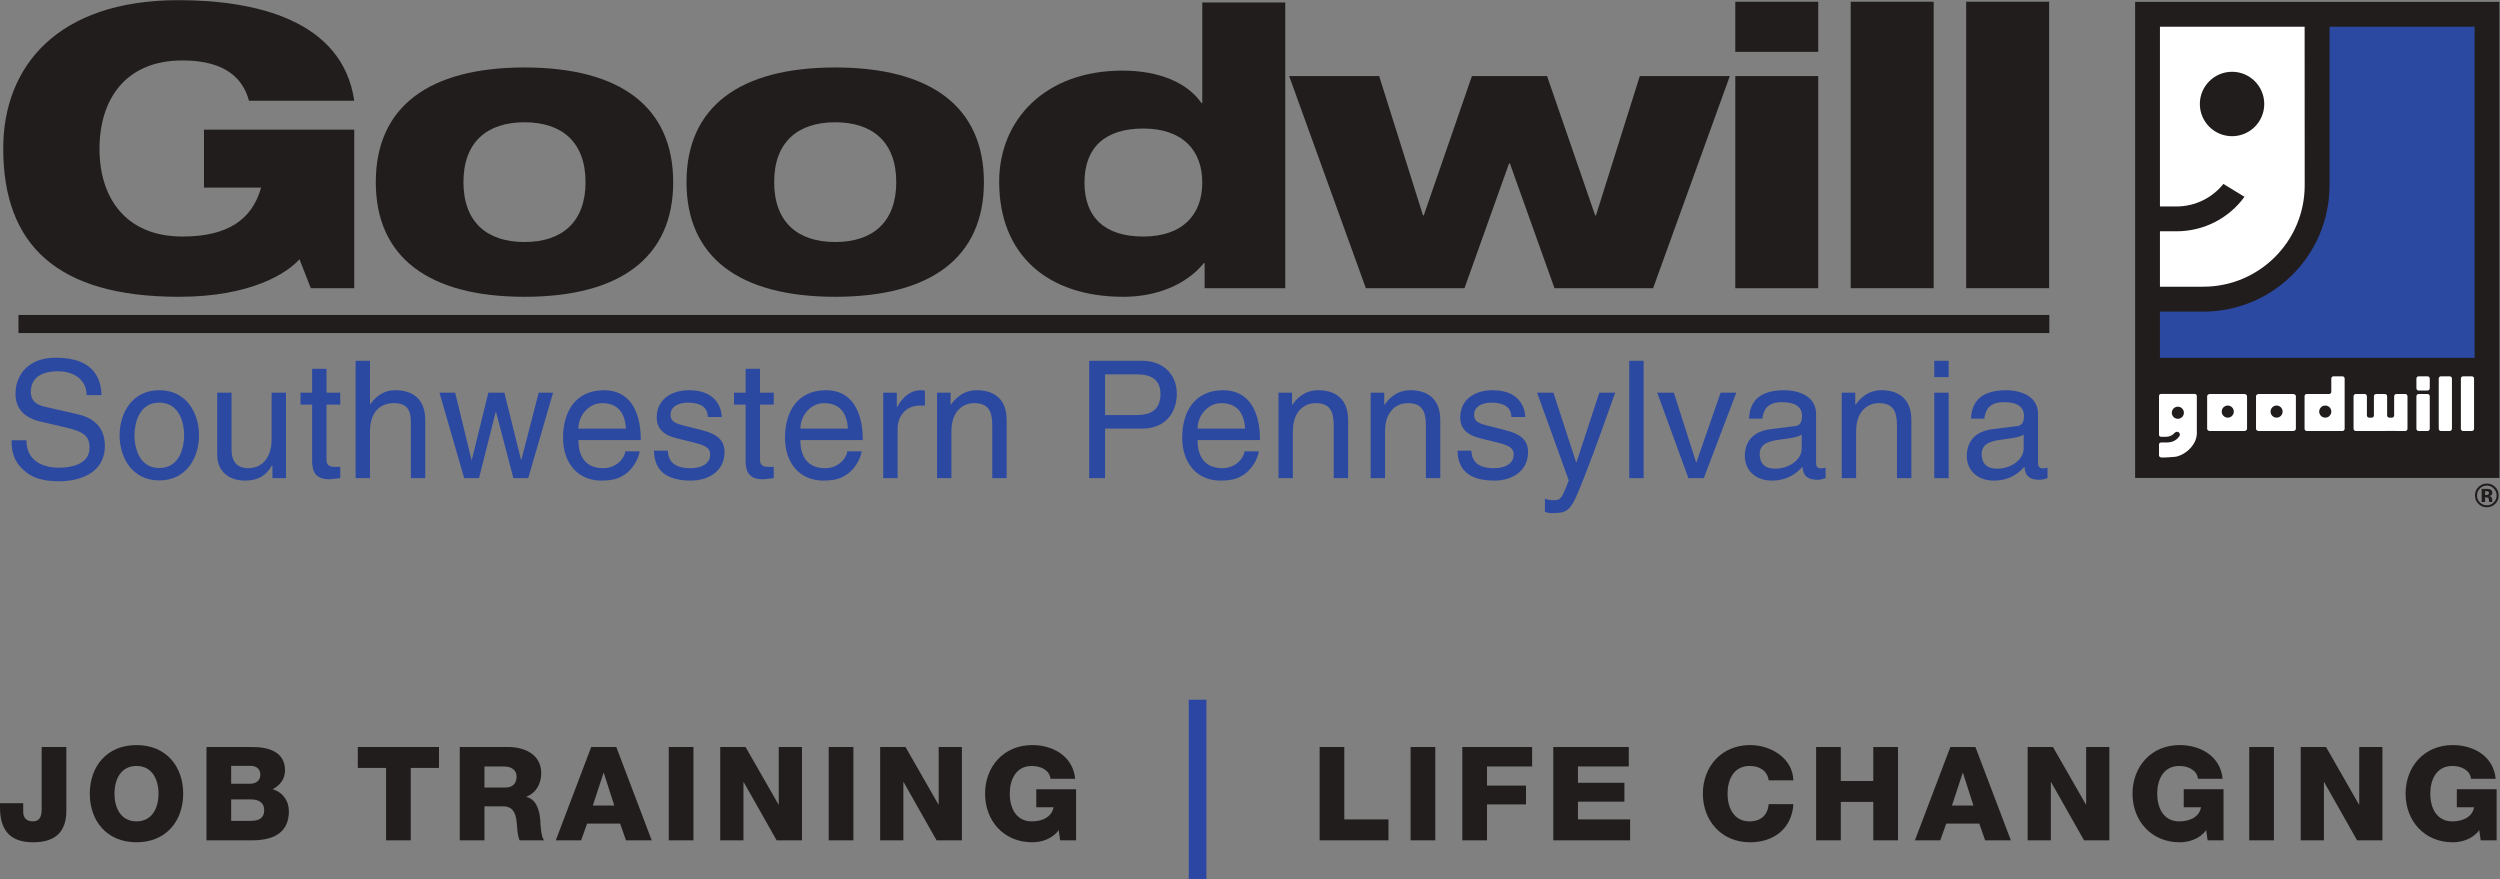 <?xml version="1.0" encoding="UTF-8" standalone="no"?>
<!-- Created with Inkscape (http://www.inkscape.org/) -->

<svg
   version="1.1"
   id="svg2"
   width="274.627"
   height="96.613"
   viewBox="0 0 274.627 96.613"
   xmlns="http://www.w3.org/2000/svg"
   xmlns:svg="http://www.w3.org/2000/svg">
  <rect x="0" y="0" width="274.627" height="96.613" fill="#808080" stroke="none"/>
  <defs
     id="defs6" />
  <g
     id="g10"
     transform="matrix(1.333,0,0,-1.333,0,96.613)">
    <g
       id="g12"
       transform="scale(0.1)">
      <path
         d="M 54.68,56.621 C 54.68,39.402 45.711,30.66 27.34,30.66 6.672,30.66 0,42.41 0,59.52 v 3.34 h 19.141 v -7.098 c 0,-5.062 2.84,-7.859 7.871,-7.859 4.707,0 7.328,2.578 7.328,10.008 V 109.172 H 54.68 V 56.621"
         style="fill:#211d1d;fill-opacity:1;fill-rule:nonzero;stroke:none"
         id="path14" />
      <path
         d="m 112.484,110.777 c 24.598,0 38.481,-17.758 38.481,-40.047 0,-22.293 -13.883,-40.062 -38.481,-40.062 -24.613,0 -38.492,17.77 -38.492,40.062 0,22.289 13.879,40.047 38.492,40.047 m 0,-62.879 c 13.118,0 18.149,11.41 18.149,22.832 0,11.418 -5.031,22.828 -18.149,22.828 -13.121,0 -18.152,-11.41 -18.152,-22.828 0,-11.422 5.031,-22.832 18.152,-22.832"
         style="fill:#211d1d;fill-opacity:1;fill-rule:nonzero;stroke:none"
         id="path16" />
      <path
         d="m 170.16,109.172 h 36.524 c 13.449,0.219 28.207,-3.231 28.207,-19.281 0,-6.891 -4.149,-12.492 -10.278,-15.512 8.309,-2.367 13.457,-9.469 13.457,-18.188 0,-18.301 -13.668,-23.91 -30.398,-23.91 H 170.16 Z m 20.344,-30.262 h 15.738 c 3.512,0 8.309,1.828 8.309,7.32 0,5.598 -4.047,7.43 -8.309,7.43 h -15.738 z m 0,-30.582 h 16.289 c 6.449,0 10.93,2.262 10.93,8.613 0,6.789 -4.813,9.047 -10.93,9.047 H 190.504 V 48.328"
         style="fill:#211d1d;fill-opacity:1;fill-rule:nonzero;stroke:none"
         id="path18" />
      <path
         d="M 361.77,91.938 H 338.488 V 32.277 h -20.34 V 91.938 H 294.859 V 109.168 H 361.77 V 91.938"
         style="fill:#211d1d;fill-opacity:1;fill-rule:nonzero;stroke:none"
         id="path20" />
      <path
         d="m 378.898,109.172 h 39.801 c 13.77,0 27.328,-6.141 27.328,-21.652 0,-8.289 -4.039,-16.148 -12.238,-19.27 v -0.211 c 8.309,-1.938 10.711,-11.098 11.371,-18.418 0.207,-3.231 0.539,-14.531 3.278,-17.34 H 428.32 c -1.75,2.59 -2.082,10.129 -2.3,12.277 -0.54,7.762 -1.86,15.723 -11.36,15.723 h -15.422 v -28 h -20.34 z m 20.34,-33.391 h 17.051 c 6.129,0 9.41,3.238 9.41,9.047 0,5.711 -4.59,8.293 -10.281,8.293 h -16.18 V 75.781"
         style="fill:#211d1d;fill-opacity:1;fill-rule:nonzero;stroke:none"
         id="path22" />
      <path
         d="m 487.211,109.172 h 20.672 L 537.07,32.281 h -21.207 l -4.82,13.777 H 483.82 l -4.918,-13.777 h -20.879 z m 1.312,-48.242 h 17.707 l -8.636,26.91 h -0.223 l -8.848,-26.91"
         style="fill:#211d1d;fill-opacity:1;fill-rule:nonzero;stroke:none"
         id="path24" />
      <path
         d="m 551.133,109.172 h 20.34 V 32.281 h -20.34 v 76.891"
         style="fill:#211d1d;fill-opacity:1;fill-rule:nonzero;stroke:none"
         id="path26" />
      <path
         d="m 593.531,109.172 h 20.879 l 27.121,-47.383 h 0.219 v 47.383 h 19.141 V 32.281 h -20.879 l -27.121,47.918 h -0.219 V 32.281 h -19.141 v 76.891"
         style="fill:#211d1d;fill-opacity:1;fill-rule:nonzero;stroke:none"
         id="path28" />
      <path
         d="m 682.934,109.172 h 20.339 V 32.281 h -20.339 v 76.891"
         style="fill:#211d1d;fill-opacity:1;fill-rule:nonzero;stroke:none"
         id="path30" />
      <path
         d="m 725.332,109.172 h 20.883 l 27.117,-47.383 h 0.223 v 47.383 h 19.129 V 32.281 h -20.879 l -27.121,47.918 h -0.219 V 32.281 h -19.133 v 76.891"
         style="fill:#211d1d;fill-opacity:1;fill-rule:nonzero;stroke:none"
         id="path32" />
      <path
         d="M 886.781,32.281 H 873.66 l -1.199,8.41 c -5.359,-7.438 -14.539,-10.031 -21.758,-10.031 -23.621,0 -38.93,17.773 -38.93,40.062 0,22.289 15.309,40.058 38.93,40.058 16.18,0 33.457,-8.508 35.32,-27.777 h -20.339 c -0.653,6.559 -7.211,10.547 -15.411,10.547 -13.121,0 -18.16,-11.41 -18.16,-22.828 0,-11.41 5.039,-22.832 18.16,-22.832 10.047,0 16.829,4.641 17.918,11.633 H 853.98 v 14.859 h 32.801 V 32.281"
         style="fill:#211d1d;fill-opacity:1;fill-rule:nonzero;stroke:none"
         id="path34" />
      <path
         d="m 1087.48,109.172 h 20.34 V 49.512 h 36.41 V 32.281 h -56.75 v 76.891"
         style="fill:#211d1d;fill-opacity:1;fill-rule:nonzero;stroke:none"
         id="path36" />
      <path
         d="m 1162.45,109.172 h 20.34 V 32.281 h -20.34 v 76.891"
         style="fill:#211d1d;fill-opacity:1;fill-rule:nonzero;stroke:none"
         id="path38" />
      <path
         d="m 1205.08,109.172 h 57.51 V 93.121 h -37.17 V 77.398 h 32.14 V 61.891 h -32.14 V 32.281 h -20.34 v 76.891"
         style="fill:#211d1d;fill-opacity:1;fill-rule:nonzero;stroke:none"
         id="path40" />
      <path
         d="m 1280.04,109.172 h 62.22 V 93.121 h -41.88 V 79.672 h 38.27 V 64.16 h -38.27 V 49.512 h 42.97 V 32.281 h -63.31 v 76.891"
         style="fill:#211d1d;fill-opacity:1;fill-rule:nonzero;stroke:none"
         id="path42" />
      <path
         d="m 1457.55,81.715 c -1.09,7.75 -7.22,11.84 -15.75,11.84 -13.12,0 -18.15,-11.41 -18.15,-22.832 0,-11.418 5.03,-22.828 18.15,-22.828 9.51,0 14.98,5.387 15.75,14.219 h 20.34 c -1.1,-19.809 -15.86,-31.449 -35.65,-31.449 -23.62,0 -38.93,17.77 -38.93,40.059 0,22.289 15.31,40.058 38.93,40.058 16.83,0 35.1,-10.558 35.65,-29.066 h -20.34"
         style="fill:#211d1d;fill-opacity:1;fill-rule:nonzero;stroke:none"
         id="path44" />
      <path
         d="m 1496.64,109.172 h 20.34 V 81.18 h 26.78 v 27.992 h 20.34 V 32.281 h -20.34 v 31.66 h -26.78 V 32.281 h -20.34 v 76.891"
         style="fill:#211d1d;fill-opacity:1;fill-rule:nonzero;stroke:none"
         id="path46" />
      <path
         d="m 1607.26,109.172 h 20.66 l 29.2,-76.891 h -21.21 l -4.81,13.777 h -27.23 l -4.92,-13.777 h -20.89 z m 1.31,-48.242 h 17.71 l -8.64,26.91 h -0.21 l -8.86,-26.91"
         style="fill:#211d1d;fill-opacity:1;fill-rule:nonzero;stroke:none"
         id="path48" />
      <path
         d="m 1670.96,109.172 h 20.88 l 27.11,-47.383 h 0.22 v 47.383 h 19.13 V 32.281 h -20.88 l -27.11,47.918 h -0.23 V 32.281 h -19.12 v 76.891"
         style="fill:#211d1d;fill-opacity:1;fill-rule:nonzero;stroke:none"
         id="path50" />
      <path
         d="m 1832.4,32.281 h -13.12 l -1.2,8.41 c -5.36,-7.438 -14.55,-10.031 -21.76,-10.031 -23.62,0 -38.93,17.773 -38.93,40.062 0,22.289 15.31,40.058 38.93,40.058 16.18,0 33.45,-8.508 35.31,-27.777 h -20.33 c -0.66,6.559 -7.22,10.547 -15.42,10.547 -13.12,0 -18.15,-11.41 -18.15,-22.828 0,-11.41 5.03,-22.832 18.15,-22.832 10.05,0 16.84,4.641 17.93,11.633 h -14.22 v 14.859 h 32.81 V 32.281"
         style="fill:#211d1d;fill-opacity:1;fill-rule:nonzero;stroke:none"
         id="path52" />
      <path
         d="m 1853.57,109.172 h 20.34 V 32.281 h -20.34 v 76.891"
         style="fill:#211d1d;fill-opacity:1;fill-rule:nonzero;stroke:none"
         id="path54" />
      <path
         d="m 1895.98,109.172 h 20.88 l 27.12,-47.383 h 0.22 v 47.383 h 19.13 V 32.281 h -20.88 l -27.12,47.918 h -0.22 V 32.281 h -19.13 v 76.891"
         style="fill:#211d1d;fill-opacity:1;fill-rule:nonzero;stroke:none"
         id="path56" />
      <path
         d="m 2057.43,32.281 h -13.12 l -1.2,8.41 c -5.36,-7.438 -14.55,-10.031 -21.76,-10.031 -23.62,0 -38.93,17.773 -38.93,40.062 0,22.289 15.31,40.058 38.93,40.058 16.18,0 33.45,-8.508 35.31,-27.777 h -20.33 c -0.66,6.559 -7.22,10.547 -15.42,10.547 -13.12,0 -18.15,-11.41 -18.15,-22.828 0,-11.41 5.03,-22.832 18.15,-22.832 10.05,0 16.84,4.641 17.93,11.633 h -14.22 v 14.859 h 32.81 V 32.281"
         style="fill:#211d1d;fill-opacity:1;fill-rule:nonzero;stroke:none"
         id="path58" />
      <path
         d="M 168.105,617.895 H 291.934 V 487.277 h -35.789 l -9.348,23.868 c -9.992,-11.278 -39.672,-30.95 -99.332,-30.95 -100.621,0 -144.801,42.879 -144.801,122.231 0,67.711 44.82,122.219 144.473,122.219 63.527,0 135.129,-16.45 144.797,-82.887 h -86.75 c -4.829,17.738 -18.7,33.207 -54.821,33.207 -47.078,0 -68.359,-32.238 -68.359,-72.879 0,-39.981 21.281,-72.231 68.359,-72.231 37.731,0 57.403,14.192 64.821,40.313 h -47.079 v 47.727"
         style="fill:#211d1d;fill-opacity:1;fill-rule:nonzero;stroke:none"
         id="path60" />
      <path
         d="m 432.234,669.176 c 79,0 122.539,-32.571 122.539,-94.5 0,-61.91 -43.539,-94.481 -122.539,-94.481 -79.011,0 -122.55,32.571 -122.55,94.481 0,61.929 43.539,94.5 122.55,94.5 m -50.312,-94.5 c 0,-32.891 19.34,-49.34 50.312,-49.34 30.957,0 50.297,16.449 50.297,49.34 0,32.91 -19.34,49.34 -50.297,49.34 -30.972,0 -50.312,-16.43 -50.312,-49.34"
         style="fill:#211d1d;fill-opacity:1;fill-rule:nonzero;stroke:none"
         id="path62" />
      <path
         d="m 688.293,669.176 c 79,0 122.539,-32.571 122.539,-94.5 0,-61.91 -43.539,-94.481 -122.539,-94.481 -79.012,0 -122.551,32.571 -122.551,94.481 0,61.929 43.539,94.5 122.551,94.5 m -50.313,-94.5 c 0,-32.891 19.34,-49.34 50.313,-49.34 30.961,0 50.301,16.449 50.301,49.34 0,32.91 -19.34,49.34 -50.301,49.34 -30.973,0 -50.313,-16.43 -50.313,-49.34"
         style="fill:#211d1d;fill-opacity:1;fill-rule:nonzero;stroke:none"
         id="path64" />
      <path
         d="m 992.719,507.926 h -0.653 c -14.507,-17.738 -38.687,-27.738 -66.429,-27.738 -61.918,0 -102.231,34.199 -102.231,94.82 0,50.629 37.41,91.578 101.594,91.578 30.309,0 53.527,-9.988 65.137,-26.758 h 0.64 v 82.891 h 68.383 V 487.277 H 992.719 Z M 942.09,618.855 c -31.281,0 -48.383,-15.468 -48.383,-44.5 0,-29.027 17.102,-44.5 48.383,-44.5 31.93,0 48.687,17.411 48.687,44.5 0,27.09 -16.757,44.5 -48.687,44.5"
         style="fill:#211d1d;fill-opacity:1;fill-rule:nonzero;stroke:none"
         id="path66" />
      <path
         d="m 1062.38,662.078 h 74.17 l 36.13,-114.812 h 0.63 l 39.67,114.812 h 61.92 l 39.66,-114.812 h 0.65 l 36.12,114.812 h 74.18 L 1362.3,487.277 h -81.27 l -36.77,102.891 h -0.64 l -36.76,-102.891 h -81.28 l -63.2,174.801"
         style="fill:#211d1d;fill-opacity:1;fill-rule:nonzero;stroke:none"
         id="path68" />
      <path
         d="m 1430.03,682.063 h 68.36 v 41.289 h -68.36 z m 0,-194.793 h 68.36 v 174.812 h -68.36 V 487.27"
         style="fill:#211d1d;fill-opacity:1;fill-rule:nonzero;stroke:none"
         id="path70" />
      <path
         d="m 1525.16,487.289 h 68.36 v 236.07 h -68.36 v -236.07"
         style="fill:#211d1d;fill-opacity:1;fill-rule:nonzero;stroke:none"
         id="path72" />
      <path
         d="m 1620.29,487.289 h 68.37 v 236.07 h -68.37 v -236.07"
         style="fill:#211d1d;fill-opacity:1;fill-rule:nonzero;stroke:none"
         id="path74" />
      <path
         d="M 15.215,457.762 H 1688.82"
         style="fill:none;stroke:#211d1d;stroke-width:14.88;stroke-linecap:butt;stroke-linejoin:miter;stroke-miterlimit:4;stroke-dasharray:none;stroke-opacity:1"
         id="path76" />
      <path
         d="m 1759.53,330.902 h 300.2 V 723.23 h -300.2 V 330.902"
         style="fill:#211d1d;fill-opacity:1;fill-rule:nonzero;stroke:none"
         id="path78" />
      <path
         d="m 2039.26,702.75 h -119.5 V 572.238 C 1919.77,514.59 1873.2,467.98 1815.74,467.98 l -35.77,0.032 v -38.16 h 259.29 V 702.75"
         style="fill:#2c49a2;fill-opacity:1;fill-rule:nonzero;stroke:none"
         id="path80" />
      <path
         d="m 1779.98,488.469 h 35.25 l 0.45,0.043 c 46.13,0 83.59,37.41 83.59,83.578 l -0.06,130.66 H 1779.98 V 554.691 l 1.22,-0.07 h 12.21 c 15.87,0.02 29.8,7.258 38.85,18.59 l 17.38,-10.621 c -12.56,-17.289 -33,-28.418 -56.03,-28.418 h -13.34 l -0.29,-0.043 v -45.66"
         style="fill:#ffffff;fill-opacity:1;fill-rule:nonzero;stroke:none"
         id="path82" />
      <path
         d="m 1812.87,639.078 c 0,14.652 11.88,26.543 26.54,26.543 14.66,0 26.53,-11.891 26.53,-26.543 0,-14.648 -11.87,-26.539 -26.53,-26.539 -14.66,0 -26.54,11.891 -26.54,26.539"
         style="fill:#211d1d;fill-opacity:1;fill-rule:nonzero;stroke:none"
         id="path84" />
      <path
         d="m 2055.06,322.176 c 1.58,-1.602 2.37,-3.488 2.37,-5.66 0,-2.239 -0.79,-4.168 -2.37,-5.758 -1.55,-1.594 -3.46,-2.383 -5.68,-2.383 -2.23,0 -4.13,0.781 -5.72,2.352 -1.59,1.589 -2.36,3.507 -2.36,5.789 0,2.179 0.77,4.058 2.33,5.66 1.58,1.629 3.51,2.441 5.75,2.441 2.22,0 4.13,-0.812 5.68,-2.441 m 1.23,1.262 c -1.9,1.91 -4.22,2.867 -6.91,2.867 -2.57,0 -4.83,-0.891 -6.74,-2.668 -2.04,-1.891 -3.04,-4.27 -3.04,-7.121 0,-2.77 0.93,-5.071 2.84,-6.95 1.86,-1.902 4.19,-2.839 6.94,-2.839 2.66,0 4.94,0.929 6.84,2.757 1.95,1.903 2.91,4.243 2.91,7.032 0,2.691 -0.95,5 -2.84,6.922 m -5.7,-6.18 c -0.38,-0.262 -0.92,-0.403 -1.55,-0.403 h -1.1 v 3.153 h 0.69 c 0.7,0 1.26,-0.07 1.63,-0.231 0.59,-0.222 0.87,-0.64 0.87,-1.242 0,-0.59 -0.18,-1.019 -0.54,-1.277 m -2.65,-2.332 h 0.59 l 0.63,-0.078 c 0.42,-0.012 0.75,-0.071 0.97,-0.16 0.39,-0.141 0.65,-0.411 0.79,-0.793 0.08,-0.219 0.15,-0.668 0.16,-1.309 0.04,-0.668 0.07,-1.172 0.18,-1.512 h 2.71 l -0.1,0.293 c -0.03,0.098 -0.05,0.219 -0.07,0.34 -0.01,0.098 -0.01,0.199 -0.01,0.301 v 0.988 c 0,1.09 -0.33,1.899 -0.96,2.43 -0.34,0.262 -0.85,0.469 -1.55,0.609 0.76,0.082 1.37,0.32 1.89,0.731 0.49,0.41 0.76,1.082 0.76,1.968 0,1.204 -0.48,2.071 -1.44,2.59 -0.58,0.313 -1.3,0.5 -2.15,0.571 -0.15,0.011 -0.9,0.011 -2.23,0.011 -1.36,0 -2.35,0.012 -3.02,0.012 v -10.844 h 2.85 v 3.852"
         style="fill:#211d1d;fill-opacity:1;fill-rule:nonzero;stroke:none"
         id="path86" />
      <path
         d="m 1871.14,385.586 c 0,-2.758 2.24,-4.988 4.97,-4.988 2.76,0 4.96,2.23 4.96,4.988 0,2.762 -2.2,4.992 -4.96,4.992 -2.73,0 -4.97,-2.23 -4.97,-4.992 m -9.66,14.5 h 28.21 c 1.27,0 2.32,-0.82 2.32,-1.848 v -26.781 c 0,-1.019 -1.05,-1.879 -2.32,-1.879 h -28.21 c -1.29,0 -2.33,0.86 -2.33,1.879 v 26.781 c 0,1.028 1.04,1.848 2.33,1.848"
         style="fill:#ffffff;fill-opacity:1;fill-rule:nonzero;stroke:none"
         id="path88" />
      <path
         d="m 1830.89,385.586 c 0,-2.758 2.24,-4.988 4.98,-4.988 2.75,0 4.98,2.23 4.98,4.988 0,2.762 -2.23,4.992 -4.98,4.992 -2.74,0 -4.98,-2.23 -4.98,-4.992 m -9.68,14.5 h 28.23 c 1.29,0 2.32,-0.82 2.32,-1.848 v -26.781 c 0,-1.019 -1.03,-1.879 -2.32,-1.879 h -28.23 c -1.31,0 -2.33,0.86 -2.33,1.879 v 26.781 c 0,1.028 1.02,1.848 2.33,1.848"
         style="fill:#ffffff;fill-opacity:1;fill-rule:nonzero;stroke:none"
         id="path90" />
      <path
         d="m 1794.74,389.633 c -2.76,0 -4.99,-2.231 -4.99,-4.992 0,-2.75 2.23,-4.989 4.99,-4.989 2.75,0 4.98,2.239 4.98,4.989 0,2.761 -2.23,4.992 -4.98,4.992 m 15.68,-21.551 c 0,-11.141 -11.42,-19.223 -18.36,-19.793 -10.71,-0.898 -11.17,-0.43 -11.17,-0.43 -0.92,0 -1.68,0.75 -1.68,1.68 v 8.941 c 0,0.922 0.76,1.672 1.68,1.672 l 4.54,-0.019 c 4.41,0 8.01,1.566 10.37,4.949 0.49,0.57 0.63,1.02 0.63,1.52 0,1.32 -1.04,2.371 -2.37,2.371 -0.58,0 -1.1,-0.192 -1.49,-0.543 l -0.35,-0.289 c -1.92,-2.121 -4.35,-3.328 -7.4,-3.328 h -3.93 c -0.92,0 -1.68,0.757 -1.68,1.667 v 32 c 0,0.942 0.76,1.68 1.68,1.68 h 27.78 c 0.96,0 1.71,-0.738 1.71,-1.68 v -27.347 l 0.04,-3.051"
         style="fill:#ffffff;fill-opacity:1;fill-rule:nonzero;stroke:none"
         id="path92" />
      <path
         d="m 1972.98,382.215 0.01,0.242 v 3.379 l -0.01,12.398 z m -24.09,-12.617 -6.24,-0.012 h 6.03 z m 3.5,11 h 2.08 c 1.03,0 1.84,0.816 1.84,1.859 v 15.777 c 0,1.032 0.82,1.852 1.85,1.852 h 7.19 c 1.01,0 1.85,-0.82 1.85,-1.852 v -15.777 c 0,-1.043 0.83,-1.859 1.86,-1.859 h 2.08 c 0.95,0 1.72,0.707 1.84,1.617 v 16.019 c 0,1.032 0.81,1.852 1.84,1.852 h 7.29 c 1.02,0 1.86,-0.82 1.86,-1.852 v -26.777 c 0,-1.031 -0.84,-1.871 -1.86,-1.871 h -7.29 c -0.17,0 -0.33,0.012 -0.49,0.07 l -8.57,-0.019 c -0.1,-0.039 -0.27,-0.051 -0.41,-0.051 h -7.19 c -0.12,0 -0.21,0.012 -0.34,0.031 l -8.93,-0.019 -6.24,-0.012 h -1.26 c -1.01,0 -1.87,0.84 -1.87,1.871 v 26.777 c 0,1.032 0.86,1.852 1.87,1.852 h 7.29 c 1.01,0 1.85,-0.82 1.85,-1.852 v -15.777 c 0,-1.043 0.81,-1.859 1.86,-1.859"
         style="fill:#ffffff;fill-opacity:1;fill-rule:nonzero;stroke:none"
         id="path94" />
      <path
         d="m 1921.19,385.121 c 0.01,0.149 0.02,0.309 0.02,0.461 0,0.16 -0.01,0.309 -0.02,0.481 -0.25,2.527 -2.36,4.519 -4.98,4.519 -2.73,0 -4.99,-2.23 -4.99,-5 0,-2.75 2.26,-4.98 4.99,-4.98 2.62,0 4.73,1.968 4.98,4.519 m 1.88,29.551 h 7.25 c 1.04,0 1.87,-0.832 1.87,-1.852 v -41.379 c 0,-1.019 -0.83,-1.859 -1.87,-1.859 h -29.31 c -1.03,0 -1.85,0.84 -1.85,1.859 v 26.801 c 0,1.028 0.82,1.848 1.85,1.848 h 18.35 c 0.9,0 1.68,0.68 1.83,1.57 v 11.16 c 0,1.02 0.83,1.852 1.88,1.852"
         style="fill:#ffffff;fill-opacity:1;fill-rule:nonzero;stroke:none"
         id="path96" />
      <path
         d="m 1993.22,414.668 h 7.26 c 1.03,0 1.85,-0.82 1.85,-1.84 v -8.031 c 0,-1.039 -0.82,-1.859 -1.85,-1.859 h -7.26 c -1.05,0 -1.89,0.82 -1.89,1.859 v 8.031 c 0,1.02 0.84,1.84 1.89,1.84"
         style="fill:#ffffff;fill-opacity:1;fill-rule:nonzero;stroke:none"
         id="path98" />
      <path
         d="m 1993.22,400.086 h 7.26 c 1.03,0 1.85,-0.82 1.85,-1.84 v -26.789 c 0,-1.019 -0.82,-1.883 -1.85,-1.883 h -7.26 c -1.05,0 -1.89,0.864 -1.89,1.883 v 26.789 c 0,1.02 0.84,1.84 1.89,1.84"
         style="fill:#ffffff;fill-opacity:1;fill-rule:nonzero;stroke:none"
         id="path100" />
      <path
         d="m 2011.57,414.668 h 7.18 c 1.01,0 1.86,-0.82 1.86,-1.84 v -41.379 c 0,-1.019 -0.85,-1.871 -1.86,-1.871 h -7.18 c -1.03,0 -1.84,0.852 -1.84,1.871 v 41.379 c 0,1.02 0.81,1.84 1.84,1.84"
         style="fill:#ffffff;fill-opacity:1;fill-rule:nonzero;stroke:none"
         id="path102" />
      <path
         d="m 2029.83,414.668 h 7.16 c 1.03,0 1.85,-0.82 1.85,-1.84 v -41.379 c 0,-1.019 -0.82,-1.871 -1.85,-1.871 h -7.16 c -1.03,0 -1.85,0.852 -1.85,1.871 v 41.379 c 0,1.02 0.82,1.84 1.85,1.84"
         style="fill:#ffffff;fill-opacity:1;fill-rule:nonzero;stroke:none"
         id="path104" />
      <path
         d="m 71.477,399.168 c -0.668,14.937 -13.07,19.66 -23.969,19.66 -8.219,0 -22.09,-2.293 -22.09,-16.973 0,-8.218 5.781,-10.91 11.441,-12.25 l 27.609,-6.328 c 12.539,-2.961 21.961,-10.511 21.961,-25.879 0,-22.89 -21.281,-29.222 -37.852,-29.222 -17.922,0 -24.93,5.39 -29.219,9.293 -8.23,7.418 -9.84,15.5 -9.84,24.519 H 21.777 c 0,-17.511 14.27,-22.633 26.672,-22.633 9.418,0 25.32,2.422 25.32,16.313 0,10.09 -4.723,13.328 -20.621,17.098 l -19.789,4.582 c -6.34,1.488 -20.613,5.929 -20.613,22.757 0,15.083 9.844,29.911 33.273,29.911 33.809,0 37.188,-20.207 37.707,-30.848 h -12.25"
         style="fill:#2c49a2;fill-opacity:1;fill-rule:nonzero;stroke:none"
         id="path106" />
      <path
         d="m 131.281,403.215 c 22.5,0 32.742,-18.988 32.742,-37.18 0,-18.187 -10.242,-37.168 -32.742,-37.168 -22.488,0 -32.726,18.981 -32.726,37.168 0,18.192 10.238,37.18 32.726,37.18 m 0,-64.129 c 16.981,0 20.473,17.512 20.473,26.949 0,9.43 -3.492,26.93 -20.473,26.93 -16.968,0 -20.468,-17.5 -20.468,-26.93 0,-9.437 3.5,-26.949 20.468,-26.949"
         style="fill:#2c49a2;fill-opacity:1;fill-rule:nonzero;stroke:none"
         id="path108" />
      <path
         d="m 224.496,330.742 v 10.238 l -0.269,0.27 c -4.981,-8.219 -11.051,-12.527 -22.364,-12.527 -10.367,0 -22.886,4.976 -22.886,21.82 v 50.637 h 11.839 v -46.731 c 0,-11.578 5.93,-15.488 13.618,-15.488 14.941,0 19.39,13.191 19.39,23.43 v 38.789 h 11.86 v -70.438 h -11.188"
         style="fill:#2c49a2;fill-opacity:1;fill-rule:nonzero;stroke:none"
         id="path110" />
      <path
         d="m 269.082,391.359 v -45.796 c 0,-5.52 4.711,-5.52 7.141,-5.52 h 4.179 v -9.301 c -4.312,-0.402 -7.679,-0.941 -8.89,-0.941 -11.731,0 -14.289,6.601 -14.289,15.09 v 46.468 h -9.563 v 9.821 h 9.563 v 19.679 h 11.859 V 401.18 h 11.32 v -9.821 h -11.32"
         style="fill:#2c49a2;fill-opacity:1;fill-rule:nonzero;stroke:none"
         id="path112" />
      <path
         d="m 350.445,330.742 h -11.859 v 46.071 c 0,9.558 -2.68,15.757 -14,15.757 -9.711,0 -19.68,-5.66 -19.68,-23.429 v -38.399 h -11.851 v 96.719 h 11.851 v -35.699 h 0.27 c 3.371,4.437 9.301,11.461 20.621,11.461 10.898,0 24.648,-4.453 24.648,-24.532 v -47.949"
         style="fill:#2c49a2;fill-opacity:1;fill-rule:nonzero;stroke:none"
         id="path114" />
      <path
         d="m 394.758,330.742 h -12.25 L 362.16,401.18 h 12.938 l 13.461,-55.36 h 0.269 l 13.61,55.36 h 13.203 l 13.738,-55.36 h 0.269 l 14.27,55.36 h 11.859 l -20.468,-70.438 h -12.258 l -14.281,54.547 h -0.282 l -13.73,-54.547"
         style="fill:#2c49a2;fill-opacity:1;fill-rule:nonzero;stroke:none"
         id="path116" />
      <path
         d="m 527.168,352.828 c -0.402,-3.371 -3.641,-13.32 -12.531,-19.25 -3.219,-2.16 -7.813,-4.851 -19.121,-4.851 -19.801,0 -31.52,14.941 -31.52,35.281 0,21.832 10.512,39.199 33.801,39.199 20.34,0 30.308,-16.16 30.308,-41.078 h -51.449 c 0,-14.691 6.871,-23.16 20.469,-23.16 11.18,0 17.781,8.609 18.18,13.859 z m -11.32,18.719 c -0.66,10.922 -5.243,21.019 -19.66,21.019 -10.903,0 -19.532,-10.097 -19.532,-21.019 h 39.192"
         style="fill:#2c49a2;fill-opacity:1;fill-rule:nonzero;stroke:none"
         id="path118" />
      <path
         d="m 583.34,381.121 c -0.141,4.442 -1.75,11.844 -16.703,11.844 -3.629,0 -14.008,-1.203 -14.008,-9.961 0,-5.789 3.641,-7.141 12.801,-9.43 l 11.847,-2.972 c 14.68,-3.629 19.789,-9.008 19.789,-18.579 0,-14.558 -11.976,-23.3 -27.878,-23.3 -27.879,0 -29.891,16.16 -30.301,24.648 h 11.441 c 0.41,-5.527 2.031,-14.418 18.738,-14.418 8.481,0 16.161,3.36 16.161,11.18 0,5.66 -3.911,7.551 -14.02,10.109 l -13.73,3.371 c -9.84,2.43 -16.289,7.399 -16.289,17.102 0,15.476 12.789,22.5 26.671,22.5 25.18,0 26.93,-18.594 26.93,-22.094 H 583.34"
         style="fill:#2c49a2;fill-opacity:1;fill-rule:nonzero;stroke:none"
         id="path120" />
      <path
         d="m 626.309,391.359 v -45.796 c 0,-5.52 4.711,-5.52 7.14,-5.52 h 4.18 v -9.301 c -4.309,-0.402 -7.68,-0.941 -8.891,-0.941 -11.726,0 -14.289,6.601 -14.289,15.09 v 46.468 h -9.558 v 9.821 h 9.558 v 19.679 h 11.86 V 401.18 h 11.32 v -9.821 h -11.32"
         style="fill:#2c49a2;fill-opacity:1;fill-rule:nonzero;stroke:none"
         id="path122" />
      <path
         d="m 710.094,352.828 c -0.41,-3.371 -3.641,-13.32 -12.539,-19.25 -3.231,-2.16 -7.801,-4.851 -19.121,-4.851 -19.789,0 -31.52,14.941 -31.52,35.281 0,21.832 10.508,39.199 33.809,39.199 20.34,0 30.308,-16.16 30.308,-41.078 h -51.449 c 0,-14.691 6.859,-23.16 20.473,-23.16 11.179,0 17.769,8.609 18.179,13.859 z m -11.321,18.719 c -0.679,10.922 -5.261,21.019 -19.66,21.019 -10.922,0 -19.531,-10.097 -19.531,-21.019 h 39.191"
         style="fill:#2c49a2;fill-opacity:1;fill-rule:nonzero;stroke:none"
         id="path124" />
      <path
         d="m 739.727,330.742 h -11.864 v 70.438 h 11.184 v -11.707 h 0.269 c 4.719,8.218 10.918,13.75 19.797,13.75 1.481,0 2.16,-0.153 3.114,-0.41 v -12.262 h -4.454 c -11.039,0 -18.046,-8.629 -18.046,-18.871 v -40.938"
         style="fill:#2c49a2;fill-opacity:1;fill-rule:nonzero;stroke:none"
         id="path126" />
      <path
         d="m 829.57,330.742 h -11.859 v 43.36 c 0,12.269 -3.488,18.468 -15.078,18.468 -6.742,0 -18.582,-4.32 -18.582,-23.429 v -38.399 h -11.86 v 70.438 h 11.18 v -9.957 h 0.27 c 2.562,3.777 9.152,12 21.281,12 10.898,0 24.648,-4.453 24.648,-24.532 v -47.949"
         style="fill:#2c49a2;fill-opacity:1;fill-rule:nonzero;stroke:none"
         id="path128" />
      <path
         d="m 910.66,330.738 h -13.07 v 96.731 h 43.512 c 17.91,0 28.699,-11.602 28.699,-27.223 0,-13.469 -7.692,-28.687 -28.699,-28.687 H 910.66 Z m 0,51.989 h 25.992 c 11.731,0 19.668,4.32 19.668,17.371 0,12.261 -8.347,16.172 -19.129,16.172 H 910.66 v -33.543"
         style="fill:#2c49a2;fill-opacity:1;fill-rule:nonzero;stroke:none"
         id="path130" />
      <path
         d="m 1037.4,352.828 c -0.4,-3.371 -3.63,-13.32 -12.51,-19.25 -3.24,-2.16 -7.82,-4.851 -19.14,-4.851 -19.797,0 -31.516,14.941 -31.516,35.281 0,21.832 10.512,39.199 33.806,39.199 20.35,0 30.3,-16.16 30.3,-41.078 h -51.434 c 0,-14.691 6.867,-23.16 20.464,-23.16 11.18,0 17.77,8.609 18.18,13.859 z m -11.3,18.719 c -0.68,10.922 -5.26,21.019 -19.67,21.019 -10.907,0 -19.524,-10.097 -19.524,-21.019 h 39.194"
         style="fill:#2c49a2;fill-opacity:1;fill-rule:nonzero;stroke:none"
         id="path132" />
      <path
         d="m 1110.97,330.742 h -11.86 v 43.36 c 0,12.269 -3.51,18.468 -15.08,18.468 -6.74,0 -18.6,-4.32 -18.6,-23.429 v -38.399 h -11.85 v 70.438 h 11.17 v -9.957 h 0.28 c 2.56,3.777 9.15,12 21.28,12 10.91,0 24.66,-4.453 24.66,-24.532 v -47.949"
         style="fill:#2c49a2;fill-opacity:1;fill-rule:nonzero;stroke:none"
         id="path134" />
      <path
         d="m 1186.92,330.742 h -11.86 v 43.36 c 0,12.269 -3.5,18.468 -15.08,18.468 -6.73,0 -18.58,-4.32 -18.58,-23.429 v -38.399 h -11.86 v 70.438 h 11.18 v -9.957 h 0.28 c 2.56,3.777 9.15,12 21.27,12 10.9,0 24.65,-4.453 24.65,-24.532 v -47.949"
         style="fill:#2c49a2;fill-opacity:1;fill-rule:nonzero;stroke:none"
         id="path136" />
      <path
         d="m 1245.53,381.121 c -0.14,4.442 -1.75,11.844 -16.72,11.844 -3.62,0 -14,-1.203 -14,-9.961 0,-5.789 3.64,-7.141 12.81,-9.43 l 11.84,-2.972 c 14.69,-3.629 19.8,-9.008 19.8,-18.579 0,-14.558 -11.99,-23.3 -27.88,-23.3 -27.88,0 -29.89,16.16 -30.3,24.648 h 11.44 c 0.42,-5.527 2.02,-14.418 18.72,-14.418 8.5,0 16.17,3.36 16.17,11.18 0,5.66 -3.9,7.551 -14.01,10.109 l -13.73,3.371 c -9.84,2.43 -16.31,7.399 -16.31,17.102 0,15.476 12.8,22.5 26.69,22.5 25.18,0 26.93,-18.594 26.93,-22.094 h -11.45"
         style="fill:#2c49a2;fill-opacity:1;fill-rule:nonzero;stroke:none"
         id="path138" />
      <path
         d="m 1317.99,401.188 h 13.07 c -8.21,-23.032 -16.29,-46.063 -25.31,-69.102 -11.19,-28.559 -12.41,-30.18 -27.63,-30.18 -1.74,0 -3.09,0.539 -4.97,1.078 v 10.793 c 1.48,-0.55 3.91,-1.222 7.13,-1.222 6.19,0 6.87,1.75 12.52,16.312 l -26.12,72.321 h 13.46 l 18.73,-57.383 h 0.28 l 18.84,57.383"
         style="fill:#2c49a2;fill-opacity:1;fill-rule:nonzero;stroke:none"
         id="path140" />
      <path
         d="m 1354.5,330.73 h -11.86 v 96.719 h 11.86 V 330.73"
         style="fill:#2c49a2;fill-opacity:1;fill-rule:nonzero;stroke:none"
         id="path142" />
      <path
         d="m 1417.94,401.188 h 12.94 l -26.82,-70.454 h -12.66 l -25.72,70.454 h 13.73 l 18.32,-57.383 h 0.28 l 19.93,57.383"
         style="fill:#2c49a2;fill-opacity:1;fill-rule:nonzero;stroke:none"
         id="path144" />
      <path
         d="m 1441.38,379.77 c 0.54,16.847 11.73,23.437 29.09,23.437 5.67,0 26.14,-1.609 26.14,-19.66 v -40.559 c 0,-2.941 1.48,-4.172 3.91,-4.172 1.08,0 2.56,0.262 3.91,0.543 v -8.613 c -2.03,-0.539 -3.78,-1.359 -6.47,-1.359 -10.52,0 -12.13,5.383 -12.52,10.769 -4.59,-4.968 -11.73,-11.429 -25.47,-11.429 -12.93,0 -22.09,8.203 -22.09,20.332 0,5.929 1.74,19.679 21.41,22.089 l 19.54,2.43 c 2.83,0.262 6.19,1.34 6.19,8.352 0,7.41 -5.4,11.437 -16.57,11.437 -13.46,0 -15.34,-8.211 -16.16,-13.597 z m 43.37,-13.071 c -1.87,-1.472 -4.84,-2.562 -19.53,-4.429 -5.79,-0.813 -15.08,-2.571 -15.08,-11.461 0,-7.68 3.91,-12.262 12.79,-12.262 11.05,0 21.82,7.141 21.82,16.582 v 11.57"
         style="fill:#2c49a2;fill-opacity:1;fill-rule:nonzero;stroke:none"
         id="path146" />
      <path
         d="m 1575.14,330.742 h -11.87 v 43.36 c 0,12.269 -3.5,18.468 -15.08,18.468 -6.73,0 -18.59,-4.32 -18.59,-23.429 v -38.399 h -11.85 v 70.438 h 11.17 v -9.957 h 0.29 c 2.56,3.777 9.15,12 21.27,12 10.91,0 24.66,-4.453 24.66,-24.532 v -47.949"
         style="fill:#2c49a2;fill-opacity:1;fill-rule:nonzero;stroke:none"
         id="path148" />
      <path
         d="m 1593.99,427.461 h 11.86 V 414 h -11.86 z m 11.86,-96.731 h -11.86 v 70.45 h 11.86 v -70.45"
         style="fill:#2c49a2;fill-opacity:1;fill-rule:nonzero;stroke:none"
         id="path150" />
      <path
         d="m 1624.3,379.77 c 0.54,16.847 11.73,23.437 29.09,23.437 5.67,0 26.13,-1.609 26.13,-19.66 v -40.559 c 0,-2.941 1.49,-4.172 3.91,-4.172 1.08,0 2.57,0.262 3.91,0.543 v -8.613 c -2.02,-0.539 -3.77,-1.359 -6.47,-1.359 -10.51,0 -12.12,5.383 -12.53,10.769 -4.57,-4.968 -11.71,-11.429 -25.46,-11.429 -12.92,0 -22.09,8.203 -22.09,20.332 0,5.929 1.75,19.679 21.42,22.089 l 19.54,2.43 c 2.83,0.262 6.18,1.34 6.18,8.352 0,7.41 -5.39,11.437 -16.56,11.437 -13.46,0 -15.34,-8.211 -16.16,-13.597 z m 43.37,-13.071 c -1.89,-1.472 -4.84,-2.562 -19.53,-4.429 -5.8,-0.813 -15.08,-2.571 -15.08,-11.461 0,-7.68 3.91,-12.262 12.79,-12.262 11.04,0 21.82,7.141 21.82,16.582 v 11.57"
         style="fill:#2c49a2;fill-opacity:1;fill-rule:nonzero;stroke:none"
         id="path152" />
      <path
         d="M 986.902,148.141 V 0"
         style="fill:none;stroke:#2c46a3;stroke-width:14.54;stroke-linecap:butt;stroke-linejoin:miter;stroke-miterlimit:10;stroke-dasharray:none;stroke-opacity:1"
         id="path154" />
    </g>
  </g>
</svg>
